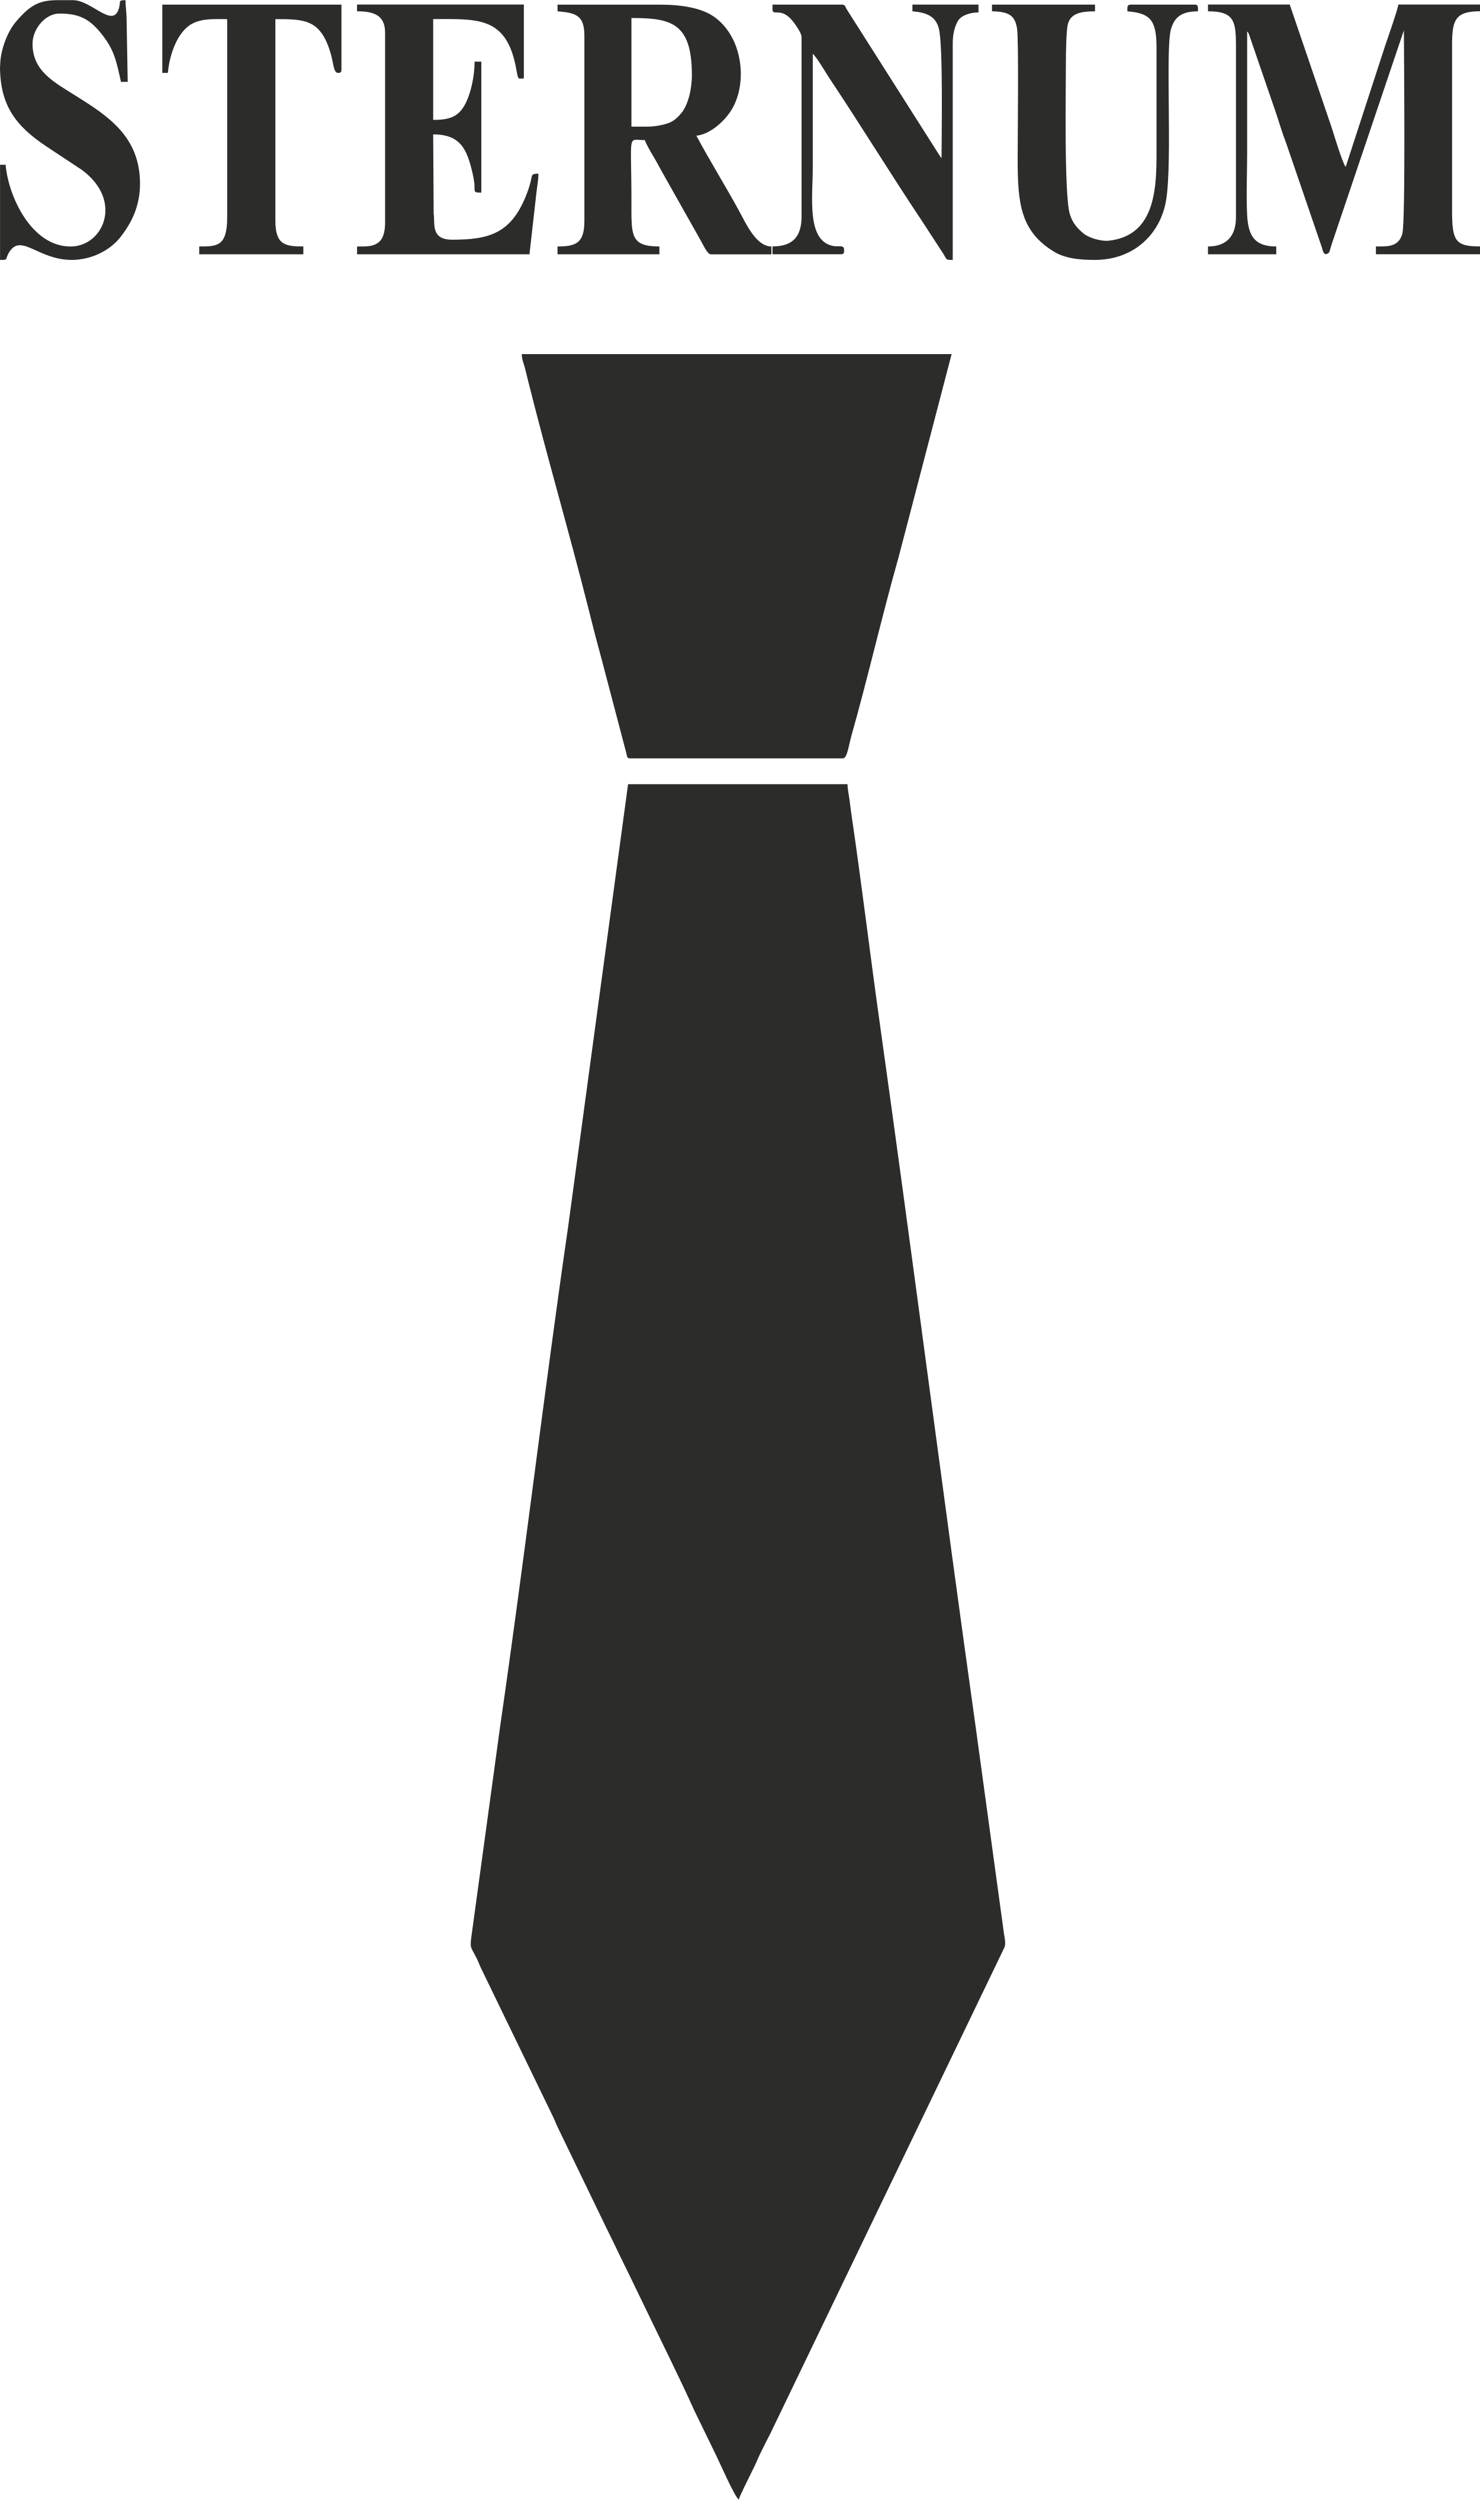 <?xml version="1.0" encoding="UTF-8"?> <svg xmlns="http://www.w3.org/2000/svg" xmlns:xlink="http://www.w3.org/1999/xlink" xmlns:xodm="http://www.corel.com/coreldraw/odm/2003" xml:space="preserve" width="6.15in" height="10.385in" version="1.1" style="shape-rendering:geometricPrecision; text-rendering:geometricPrecision; image-rendering:optimizeQuality; fill-rule:evenodd; clip-rule:evenodd" viewBox="0 0 334.45 564.71"> <defs> <style type="text/css"> .fil0 {fill:#2C2C2B} </style> </defs> <g id="Layer_x0020_1">  <g id="_809226320"> <path class="fil0" d="M166.97 564.71c0.21,-0.89 0.68,-1.58 1.05,-2.49l2.5 -5.09c0.44,-0.88 0.72,-1.66 1.18,-2.62 0.86,-1.79 1.65,-3.28 2.54,-5.05l52.72 -109.46c0.39,-0.98 0.09,-1.97 -0.09,-3.21l-6.4 -46.73c-7.45,-53.1 -14.3,-106.51 -21.76,-159.64 -2.17,-15.45 -4.07,-31.31 -6.32,-46.55 -0.19,-1.29 -0.26,-2.04 -0.44,-3.36 -0.11,-0.86 -0.43,-2.3 -0.43,-3.36l-49.59 0 -13.52 99.82c-5.42,37.32 -9.98,75.82 -15.4,113.12l-6.36 46.51c-0.54,3.72 -0.36,2.96 1.04,5.76 0.44,0.89 0.69,1.64 1.09,2.45l16.11 33.22c0.48,0.96 0.7,1.66 1.17,2.62l11.05 22.85c1.69,3.37 3.26,6.76 4.98,10.2l3.71 7.67c3.32,6.92 8.01,16.29 11.05,23.11l4.97 10.21c0.82,1.65 4.16,9.32 5.14,10.04z"></path> <path class="fil0" d="M142.43 171.31l48.07 0c0.96,0 1.34,-3.14 1.92,-5.17 3.63,-12.78 6.93,-27.2 10.63,-40.22l12 -45.94 -97.15 0c0.03,1.14 0.37,1.89 0.65,2.89 0.3,1.07 0.44,1.74 0.71,2.83 4.19,16.84 9.42,34.71 13.67,51.61 0.99,3.96 1.91,7.53 2.98,11.44l5.64 21.43c0.18,0.7 0.09,1.14 0.89,1.14z"></path> <path class="fil0" d="M272.98 2.53c5.92,0 6.32,2.22 6.32,7.84l0 38.71c0,4.14 -2.05,6.58 -6.32,6.58l0 1.77 15.43 0 0 -1.77c-4.93,0 -6.33,-2.43 -6.58,-7.08 -0.23,-4.37 0,-9.46 0,-13.92 0,-9.19 0,-18.38 0,-27.58 0.23,0.27 0.1,-0.02 0.4,0.61l6.21 18.08c0.68,2.04 1.35,4.36 2.17,6.43l8.13 23.75c0.3,0.94 0.14,1 0.8,1.48 1.07,-0.28 0.78,-0.41 1.49,-2.56l16.22 -48.04c0,3.88 0.41,43.1 -0.35,45.94 -0.85,3.15 -3.6,2.88 -5.97,2.88l0 1.77 23.53 0 0 -1.77c-5.63,0 -6.32,-1.28 -6.32,-8.1l0 -37.19c0,-5.67 0.53,-7.84 6.32,-7.84l0 -1.52 -18.47 0c-0.09,1.06 -2.42,7.66 -2.94,9.2l-8.95 27.48c-0.75,-0.86 -2.83,-7.87 -3.19,-8.95l-9.46 -27.73 -18.47 0 0 1.52z"></path> <path class="fil0" d="M146.23 28.59l-3.54 0 0 -24.54c8.89,0 13.66,0.99 13.66,12.9 0,3.25 -0.87,6.72 -2.35,8.53 -0.83,1.02 -1.73,1.87 -2.99,2.32 -1.24,0.44 -3.13,0.79 -4.78,0.79zm-20.24 -26.06c4.22,0.35 6.07,0.92 6.07,5.57l0 41.74c0,4.98 -1.78,5.82 -6.07,5.82l0 1.77 23.02 0 0 -1.77c-6.65,0 -6.32,-2.53 -6.32,-10.37 0,-15.67 -1,-13.66 3.04,-13.66 0.16,0.67 1.31,2.66 1.72,3.34 0.66,1.09 1.25,2.14 1.82,3.24l9.12 16.18c0.6,1.04 1.46,3.05 2.27,3.05l13.66 0 0 -1.77c-3.44,-0.08 -5.57,-4.86 -7.42,-8.26 -2.91,-5.33 -6.8,-11.63 -9.53,-16.78 3.09,-0.26 6.6,-3.41 8.18,-6.24 3.41,-6.08 2.22,-16.22 -4.28,-20.69 -2.85,-1.96 -7.3,-2.67 -12,-2.67l-23.28 0 0 1.52z"></path> <path class="fil0" d="M80.7 2.53c3.86,0 6.32,0.94 6.32,4.81l0 43.01c0,1.48 -0.28,2.99 -0.96,3.85 -1.29,1.65 -3.54,1.46 -5.37,1.46l0 1.77 38.96 0 1.54 -13.64c0.14,-1.5 0.48,-2.88 0.48,-4.58 -1.77,0 -1.36,0.37 -1.8,1.99 -0.32,1.17 -0.57,1.92 -1.02,3.03 -3.42,8.52 -8.38,9.9 -16.66,9.9 -4.92,0 -3.85,-3.62 -4.19,-5.93l-0.11 -17.86c6.19,0 7.61,3.37 8.86,8.6 0.15,0.61 0.37,1.82 0.43,2.35 0.21,1.97 -0.45,2.21 1.59,2.21l0 -29.6 -1.52 0c0,3.2 -0.79,6.65 -1.77,8.86 -1.61,3.63 -3.77,4.3 -7.59,4.3l0 -22.77c10.09,0 16.61,-0.7 18.78,11.32 0.47,2.61 0.37,2.09 1.71,2.09l0 -16.7 -37.7 0 0 1.52z"></path> <path class="fil0" d="M174.56 2.02c0,1.69 1.69,-0.35 4.12,2.2 0.63,0.66 2.46,3.1 2.46,4.12l0 40.48c0,4.55 -1.91,6.83 -6.58,6.83l0 1.77 15.43 0c0.78,0 0.76,-0.35 0.76,-1.01 0,-1.15 -1.1,-0.66 -2.21,-0.82 -6.38,-0.9 -4.87,-11.1 -4.87,-17.65 0,-8.6 0,-17.2 0,-25.8 0.79,0.58 3.1,4.52 3.9,5.72 7,10.49 13.89,21.74 20.9,32.23l4.79 7.36c0.72,1.26 0.5,1.25 2.04,1.25l0 -48.83c0,-2.08 0.37,-3.77 1.17,-5.16 0.71,-1.24 2.76,-1.93 4.65,-1.93l0 -1.77 -14.93 0 0 1.52c3.15,0.26 5.25,1.09 5.97,3.9 0.99,3.85 0.61,24.41 0.61,29.25 -0.23,-0.26 0.03,0.08 -0.34,-0.41l-21.13 -33.26c-0.34,-0.57 -0.28,-0.99 -1.04,-0.99l-15.69 0 0 1.01z"></path> <path class="fil0" d="M224.15 2.53c3.71,0.08 5.21,0.81 5.69,3.93 0.39,2.55 0.13,25.48 0.13,29.22 0,9.96 0.48,16.45 8.2,21.15 2.57,1.56 5.81,1.87 9.26,1.87 8.83,0 14.83,-5.88 16.09,-13.51 1.46,-8.92 -0.22,-33.99 1.1,-38.62 0.8,-2.82 2.51,-4.03 6.09,-4.03 0,-1.03 0.14,-1.52 -0.76,-1.52l-14.42 0c-0.91,0 -0.76,0.64 -0.76,1.52 4.98,0.41 6.58,1.78 6.58,8.1l0 24.54c0,8.61 -0.87,18.02 -10.7,19.17 -1.9,0.22 -4.61,-0.69 -5.67,-1.53 -1.43,-1.13 -2.59,-2.44 -3.2,-4.39 -1.34,-4.3 -0.91,-28.45 -0.91,-34.25 0,-2.11 0.07,-7.2 0.43,-8.68 0.63,-2.58 3.08,-2.96 6.15,-2.96l0 -1.52 -23.28 0 0 1.52z"></path> <path class="fil0" d="M-0 14.93c0,8.76 3.44,13.44 10.47,18.12l8.07 5.34c9.44,7.01 4.75,17.28 -2.6,17.28 -8.95,0 -14.1,-11.57 -14.67,-18.47l-1.26 0 0 21.5c2.12,0 0.93,-0.04 2.16,-1.89 2.72,-4.09 6.49,1.89 14.03,1.89 4.35,0 8.6,-2.06 11.03,-5.17 2.69,-3.45 4.41,-7.2 4.41,-12.04 0,-10.68 -7.26,-15.3 -14.37,-19.78 -5,-3.15 -9.92,-5.61 -9.92,-11.84 0,-3.32 2.86,-6.83 6.07,-6.83 4.76,0 7.12,1.35 10.09,5.34 2.57,3.46 2.92,6.2 3.83,10.09l1.52 0 -0.25 -13.91c0,-1.88 -0.25,-3.01 -0.25,-4.55 -1.66,0.04 -1.08,0.17 -1.43,1.61 -1.26,5.16 -6.12,-1.61 -10.46,-1.61l-3.73 0c-3.57,0.09 -5.81,0.8 -9.35,5.14 -1.67,2.05 -3.36,6.12 -3.36,9.79z"></path> <path class="fil0" d="M36.68 16.44l1.26 0c0.33,-3.96 2.1,-9.36 5.55,-11.14 2.34,-1.21 5.09,-1 7.85,-1l0 44.78c0,6.59 -2.29,6.58 -6.32,6.58l0 1.77 23.53 0 0 -1.77c-4.11,0 -6.32,-0.37 -6.32,-5.82l0 -45.54c6.57,0 10.3,-0.03 12.55,7.95 0.6,2.13 0.6,4.2 1.62,4.2 0.58,0 0.76,-0.18 0.76,-0.76l0 -14.67 -40.48 0 0 15.43z"></path> </g> </g> </svg> 